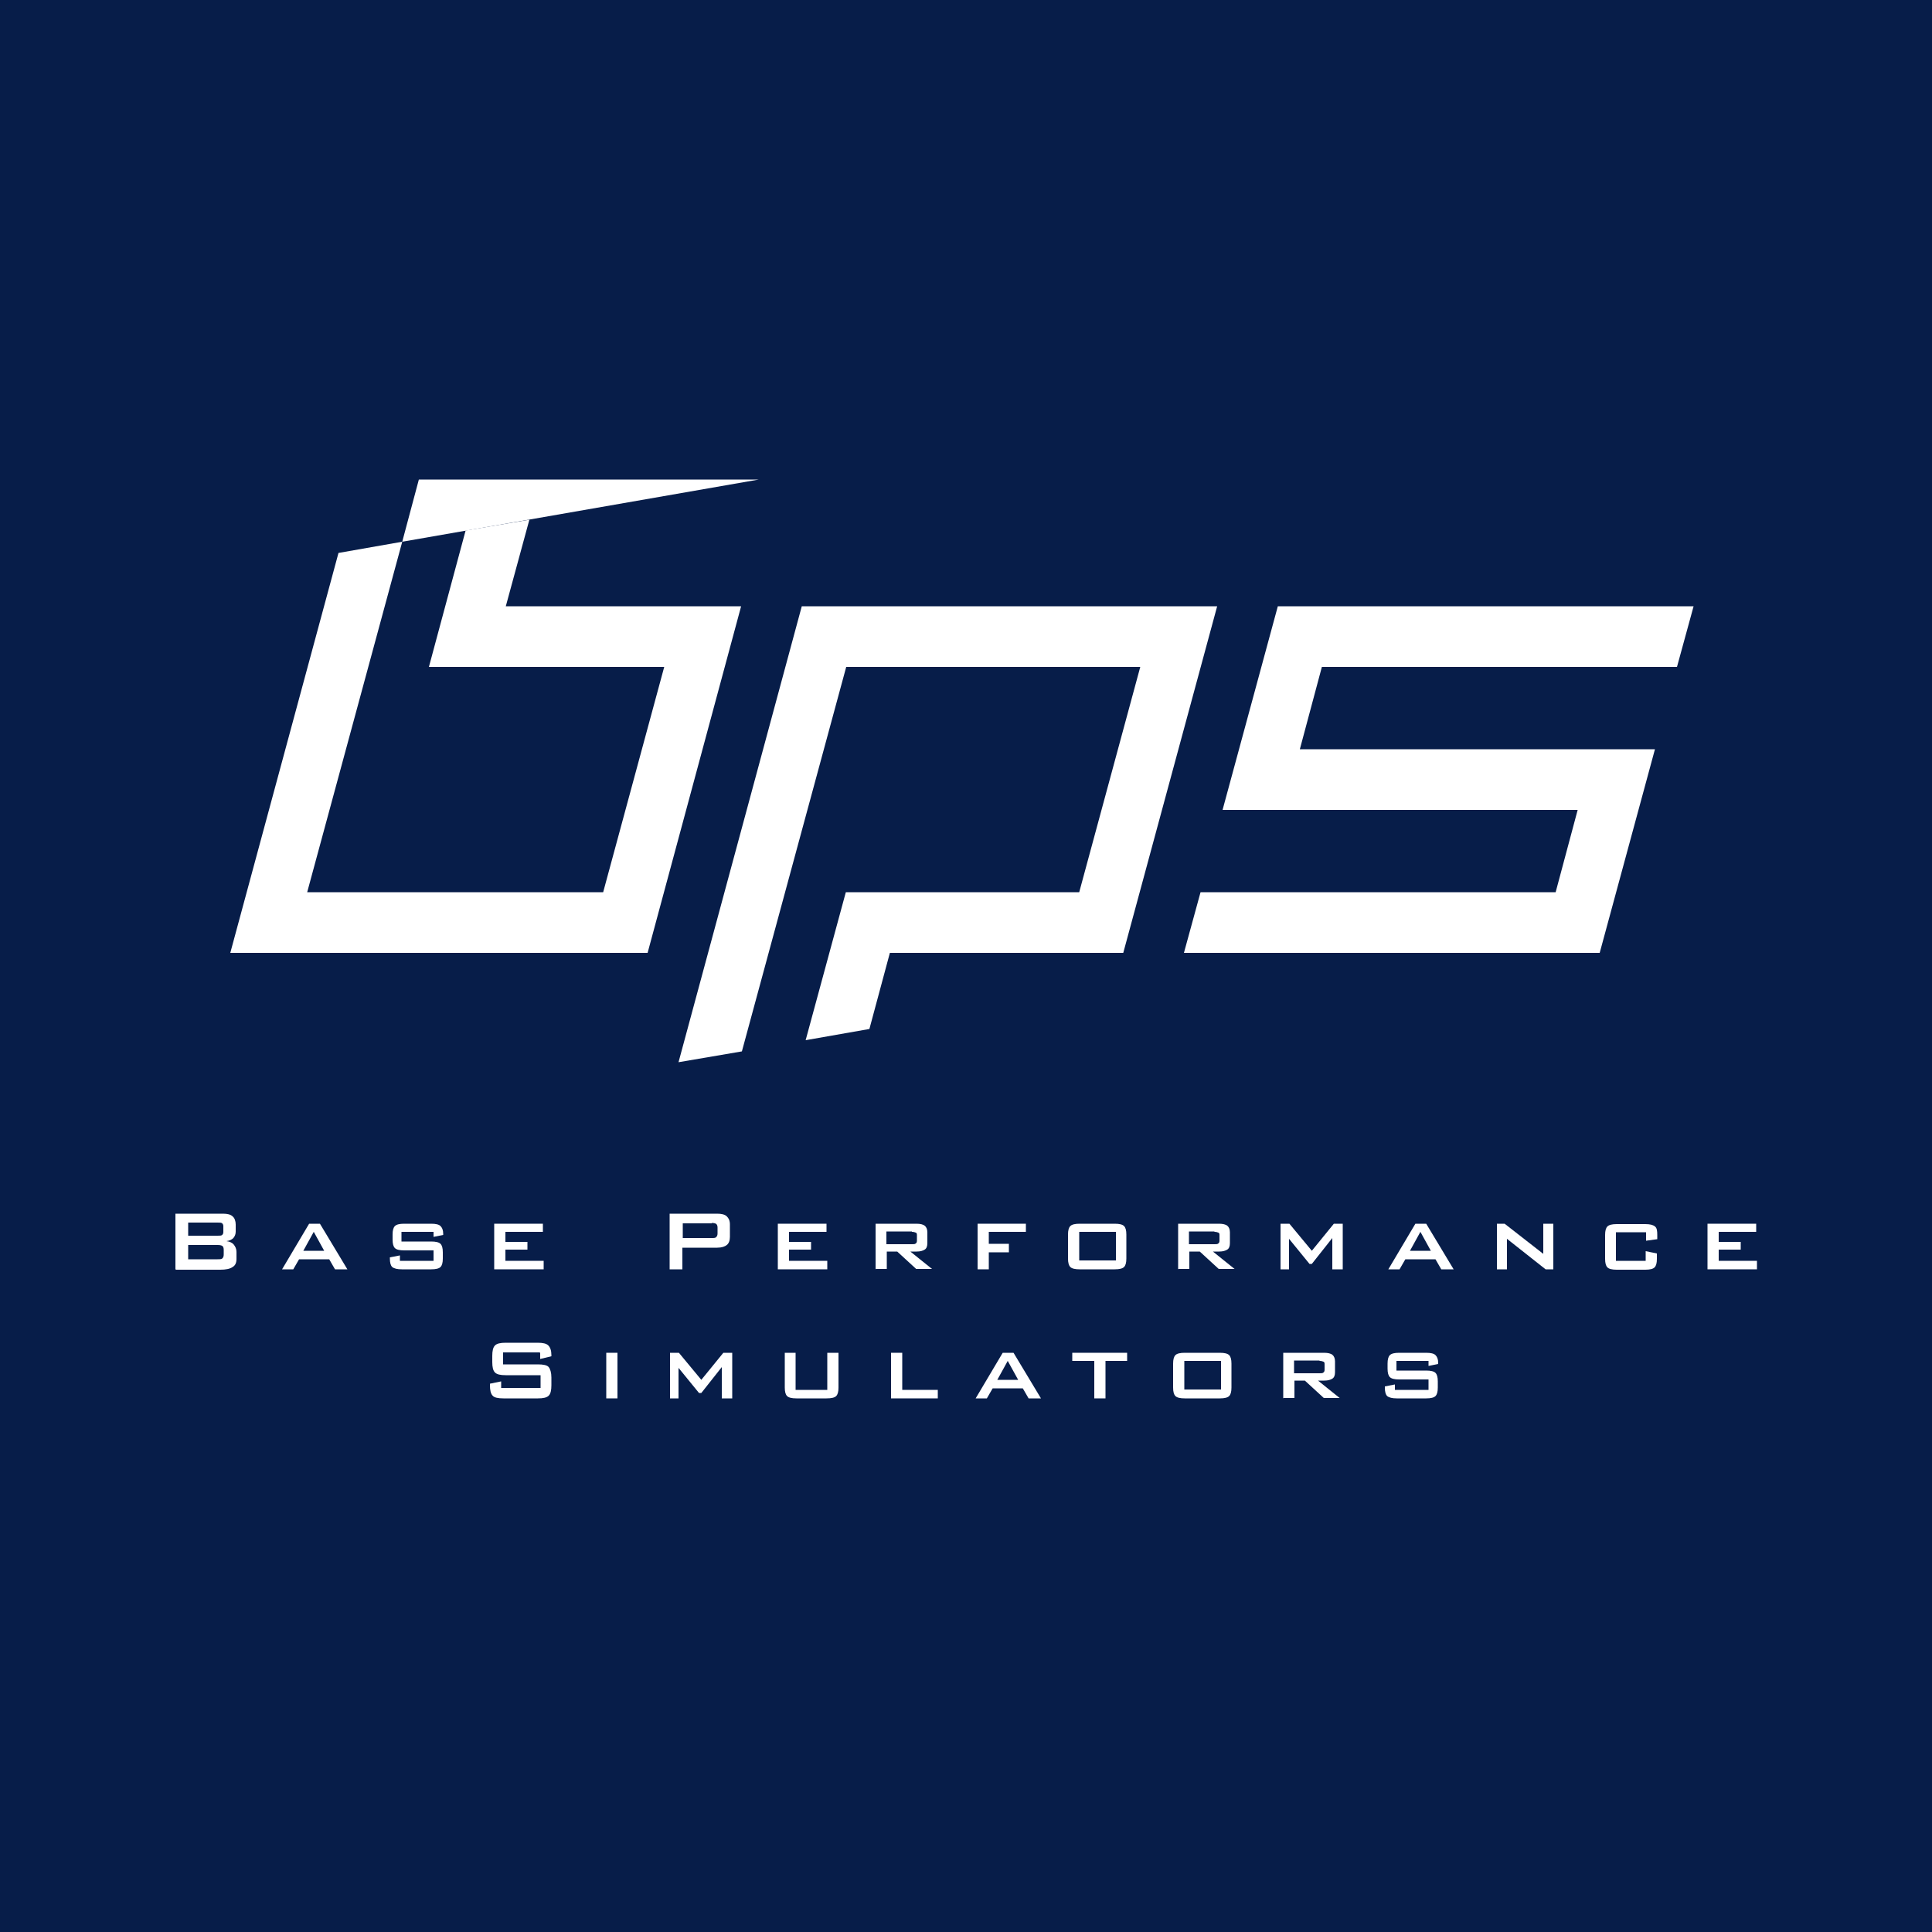 <?xml version="1.0" encoding="UTF-8"?>
<svg id="Layer_1" data-name="Layer 1" xmlns="http://www.w3.org/2000/svg" version="1.1" viewBox="0 0 500 500">
  <defs>
    <style>
      .cls-1 {
        fill: #071d49;
      }

      .cls-1, .cls-2 {
        stroke-width: 0px;
      }

      .cls-2 {
        fill: #fff;
      }
    </style>
  </defs>
  <rect class="cls-1" width="500" height="500"/>
  <g>
    <g>
      <polygon class="cls-2" points="104.1 140.2 87.6 143.1 59.6 246.6 167.6 246.6 191.8 156.9 130.9 156.9 137 134.5 120.5 137.3 111 172.6 171.9 172.6 156.1 230.9 79.5 230.9 104.1 140.2"/>
      <polygon class="cls-2" points="175.6 274.9 207.5 156.9 315 156.9 290.7 246.6 230.3 246.6 225 266.3 208.5 269.2 218.9 230.9 279.3 230.9 295.1 172.6 219 172.6 192 272.1 175.6 274.9"/>
      <polygon class="cls-2" points="434 172.6 438.3 156.9 330.7 156.9 316.4 209.6 408.3 209.6 402.6 230.9 310.7 230.9 306.4 246.6 414 246.6 428.3 193.9 336.4 193.9 342.1 172.6 434 172.6"/>
      <polygon class="cls-2" points="104.1 140.2 196.4 124.1 108.4 124.1 104.1 140.2"/>
    </g>
    <g>
      <path class="cls-2" d="M45.4,328.5v-14.4h12.3c1.1,0,2,.2,2.5.7.5.4.8,1.2.8,2.1v1.8c0,.7-.2,1.2-.6,1.7-.4.4-1,.7-1.8.8.8.1,1.5.4,1.9.9.4.5.7,1.1.7,1.9v1.8c0,1-.3,1.7-1,2.1-.7.5-1.8.7-3.2.7h-11.4ZM56.3,316.4h-7.6v3.4h7.6c.6,0,1,0,1.2-.2.2-.2.3-.4.3-.8v-1.4c0-.4-.1-.6-.3-.8-.2-.2-.6-.2-1.2-.2ZM56.3,322.2h-7.6v3.7h7.6c.6,0,1.1,0,1.3-.3.2-.2.3-.5.3-1v-1.1c0-.5-.1-.8-.3-1-.2-.2-.7-.3-1.3-.3Z"/>
      <path class="cls-2" d="M73,328.5l7-11.8h2.8l7.1,11.8h-3.2l-1.5-2.6h-7.8l-1.5,2.6h-2.9ZM78.5,323.7h5.4l-2.7-4.9-2.7,4.9Z"/>
      <path class="cls-2" d="M112,318.8h-8.1v2.5h7.7c1.2,0,2,.2,2.4.6.4.4.6,1.1.6,2.2v1.6c0,1.1-.2,1.8-.6,2.2s-1.2.6-2.4.6h-7.6c-1.2,0-2-.2-2.5-.6-.4-.4-.6-1.1-.6-2.2v-.3l2.6-.5v1.4h8.7v-2.7h-7.6c-1.2,0-2-.2-2.4-.6-.4-.4-.6-1.1-.6-2.2v-1.3c0-1.1.2-1.8.6-2.2.4-.4,1.2-.6,2.4-.6h7c1.2,0,2,.2,2.4.6.4.4.7,1,.7,2v.3l-2.5.5v-1.3Z"/>
      <path class="cls-2" d="M127.9,328.5v-11.8h12.6v2.1h-9.7v2.6h5.7v2h-5.7v2.9h9.9v2.2h-12.8Z"/>
      <path class="cls-2" d="M173.3,328.5v-14.4h12.3c1.1,0,2,.2,2.5.7s.8,1.1.8,2.1v3.2c0,1-.3,1.7-.8,2.1s-1.3.7-2.5.7h-9v5.6h-3.3ZM184.2,316.6h-7.5v3.8h7.5c.6,0,1,0,1.2-.3.2-.2.3-.5.3-.9v-1.5c0-.4-.1-.7-.3-.9-.2-.2-.6-.3-1.2-.3Z"/>
      <path class="cls-2" d="M201.3,328.5v-11.8h12.6v2.1h-9.7v2.6h5.7v2h-5.7v2.9h9.9v2.2h-12.8Z"/>
      <path class="cls-2" d="M226.6,328.5v-11.8h10.6c1,0,1.7.2,2.1.5s.7.9.7,1.7v2.8c0,.8-.2,1.4-.7,1.7s-1.1.5-2.1.5h-1.6l5.6,4.5h-4.1l-4.9-4.5h-2.7v4.5h-2.8ZM236,318.7h-6.6v3.3h6.6c.5,0,.8,0,1-.2.2-.1.3-.4.3-.7v-1.4c0-.3,0-.6-.3-.7s-.5-.2-1-.2Z"/>
      <path class="cls-2" d="M253,328.5v-11.8h12.5v2.1h-9.6v3.1h5.2v2.2h-5.2v4.4h-2.9Z"/>
      <path class="cls-2" d="M276.4,319.5c0-1.1.2-1.8.6-2.2s1.2-.6,2.4-.6h9.1c1.2,0,2,.2,2.4.6.4.4.6,1.1.6,2.2v6.2c0,1.1-.2,1.8-.6,2.2s-1.2.6-2.4.6h-9.1c-1.2,0-2-.2-2.4-.6s-.6-1.1-.6-2.2v-6.2ZM279.3,326.2h9.5v-7.4h-9.5v7.4Z"/>
      <path class="cls-2" d="M304.9,328.5v-11.8h10.6c1,0,1.7.2,2.1.5s.7.9.7,1.7v2.8c0,.8-.2,1.4-.7,1.7s-1.1.5-2.1.5h-1.6l5.6,4.5h-4.1l-4.9-4.5h-2.7v4.5h-2.8ZM314.3,318.7h-6.6v3.3h6.6c.5,0,.8,0,1-.2.2-.1.3-.4.3-.7v-1.4c0-.3,0-.6-.3-.7s-.5-.2-1-.2Z"/>
      <path class="cls-2" d="M331.4,328.5v-11.8h2.3l5.8,7,5.7-7h2.3v11.8h-2.7v-8.1l-5.3,6.7h-.6l-5.3-6.5v7.9h-2.3Z"/>
      <path class="cls-2" d="M359.3,328.5l7-11.8h2.8l7.1,11.8h-3.2l-1.5-2.6h-7.8l-1.5,2.6h-2.9ZM364.9,323.7h5.4l-2.7-4.9-2.7,4.9Z"/>
      <path class="cls-2" d="M387.4,328.5v-11.8h2l10,7.8v-7.8h2.6v11.8h-2l-10-7.9v7.9h-2.6Z"/>
      <path class="cls-2" d="M425.9,318.9h-7.7v7.4h7.7v-2.5l2.9.6v1.4c0,1.1-.2,1.8-.6,2.2-.4.4-1.2.6-2.4.6h-7.4c-1.2,0-2-.2-2.4-.6-.4-.4-.6-1.1-.6-2.2v-6.2c0-1.1.2-1.8.6-2.2s1.2-.6,2.4-.6h7.4c1.2,0,2,.2,2.5.6s.6,1.1.6,2.2v1.1l-2.9.4v-2.2Z"/>
      <path class="cls-2" d="M441.9,328.5v-11.8h12.6v2.1h-9.7v2.6h5.7v2h-5.7v2.9h9.9v2.2h-12.8Z"/>
      <path class="cls-2" d="M139.6,350h-9.4v3.1h9c1.4,0,2.4.2,2.8.7s.7,1.4.7,2.7v2c0,1.3-.2,2.2-.7,2.7-.5.5-1.4.7-2.8.7h-8.9c-1.4,0-2.4-.2-2.8-.7-.5-.5-.7-1.4-.7-2.7v-.4l2.9-.6v1.7h10.2v-3.3h-9c-1.4,0-2.3-.2-2.8-.7-.5-.5-.7-1.4-.7-2.7v-1.6c0-1.3.2-2.2.7-2.7.5-.5,1.4-.7,2.8-.7h8.2c1.4,0,2.3.2,2.8.7s.8,1.3.8,2.5v.3l-2.9.7v-1.6Z"/>
      <path class="cls-2" d="M156.9,361.9v-11.8h2.9v11.8h-2.9Z"/>
      <path class="cls-2" d="M173.4,361.9v-11.8h2.3l5.8,7,5.7-7h2.3v11.8h-2.7v-8.1l-5.3,6.7h-.6l-5.3-6.5v7.9h-2.3Z"/>
      <path class="cls-2" d="M205.9,350.1v9.6h8.2v-9.6h2.9v9c0,1.1-.2,1.8-.6,2.2-.4.4-1.2.6-2.5.6h-7.8c-1.2,0-2-.2-2.4-.6s-.6-1.1-.6-2.2v-9h2.9Z"/>
      <path class="cls-2" d="M230.6,361.9v-11.8h2.9v9.6h9.2v2.2h-12.1Z"/>
      <path class="cls-2" d="M252.5,361.9l7-11.8h2.8l7.1,11.8h-3.2l-1.5-2.6h-7.8l-1.5,2.6h-2.9ZM258.1,357.1h5.4l-2.7-4.9-2.7,4.9Z"/>
      <path class="cls-2" d="M286.1,352.2v9.7h-2.9v-9.7h-5.7v-2.1h14.2v2.1h-5.7Z"/>
      <path class="cls-2" d="M303.6,352.9c0-1.1.2-1.8.6-2.2s1.2-.6,2.4-.6h9.1c1.2,0,2,.2,2.4.6.4.4.6,1.1.6,2.2v6.2c0,1.1-.2,1.8-.6,2.2s-1.2.6-2.4.6h-9.1c-1.2,0-2-.2-2.4-.6s-.6-1.1-.6-2.2v-6.2ZM306.5,359.6h9.5v-7.4h-9.5v7.4Z"/>
      <path class="cls-2" d="M332.1,361.9v-11.8h10.6c1,0,1.7.2,2.1.5s.7.9.7,1.7v2.8c0,.8-.2,1.4-.7,1.7s-1.1.5-2.1.5h-1.6l5.6,4.5h-4.1l-4.9-4.5h-2.7v4.5h-2.8ZM341.5,352.1h-6.6v3.3h6.6c.5,0,.8,0,1-.2.2-.1.3-.4.3-.7v-1.4c0-.3,0-.6-.3-.7s-.5-.2-1-.2Z"/>
      <path class="cls-2" d="M369.5,352.2h-8.1v2.5h7.7c1.2,0,2,.2,2.4.6.4.4.6,1.1.6,2.2v1.6c0,1.1-.2,1.8-.6,2.2s-1.2.6-2.4.6h-7.6c-1.2,0-2-.2-2.5-.6-.4-.4-.6-1.1-.6-2.2v-.3l2.6-.5v1.4h8.7v-2.7h-7.6c-1.2,0-2-.2-2.4-.6-.4-.4-.6-1.1-.6-2.2v-1.3c0-1.1.2-1.8.6-2.2.4-.4,1.2-.6,2.4-.6h7c1.2,0,2,.2,2.4.6.4.4.7,1,.7,2v.3l-2.5.5v-1.3Z"/>
    </g>
  </g>
</svg>